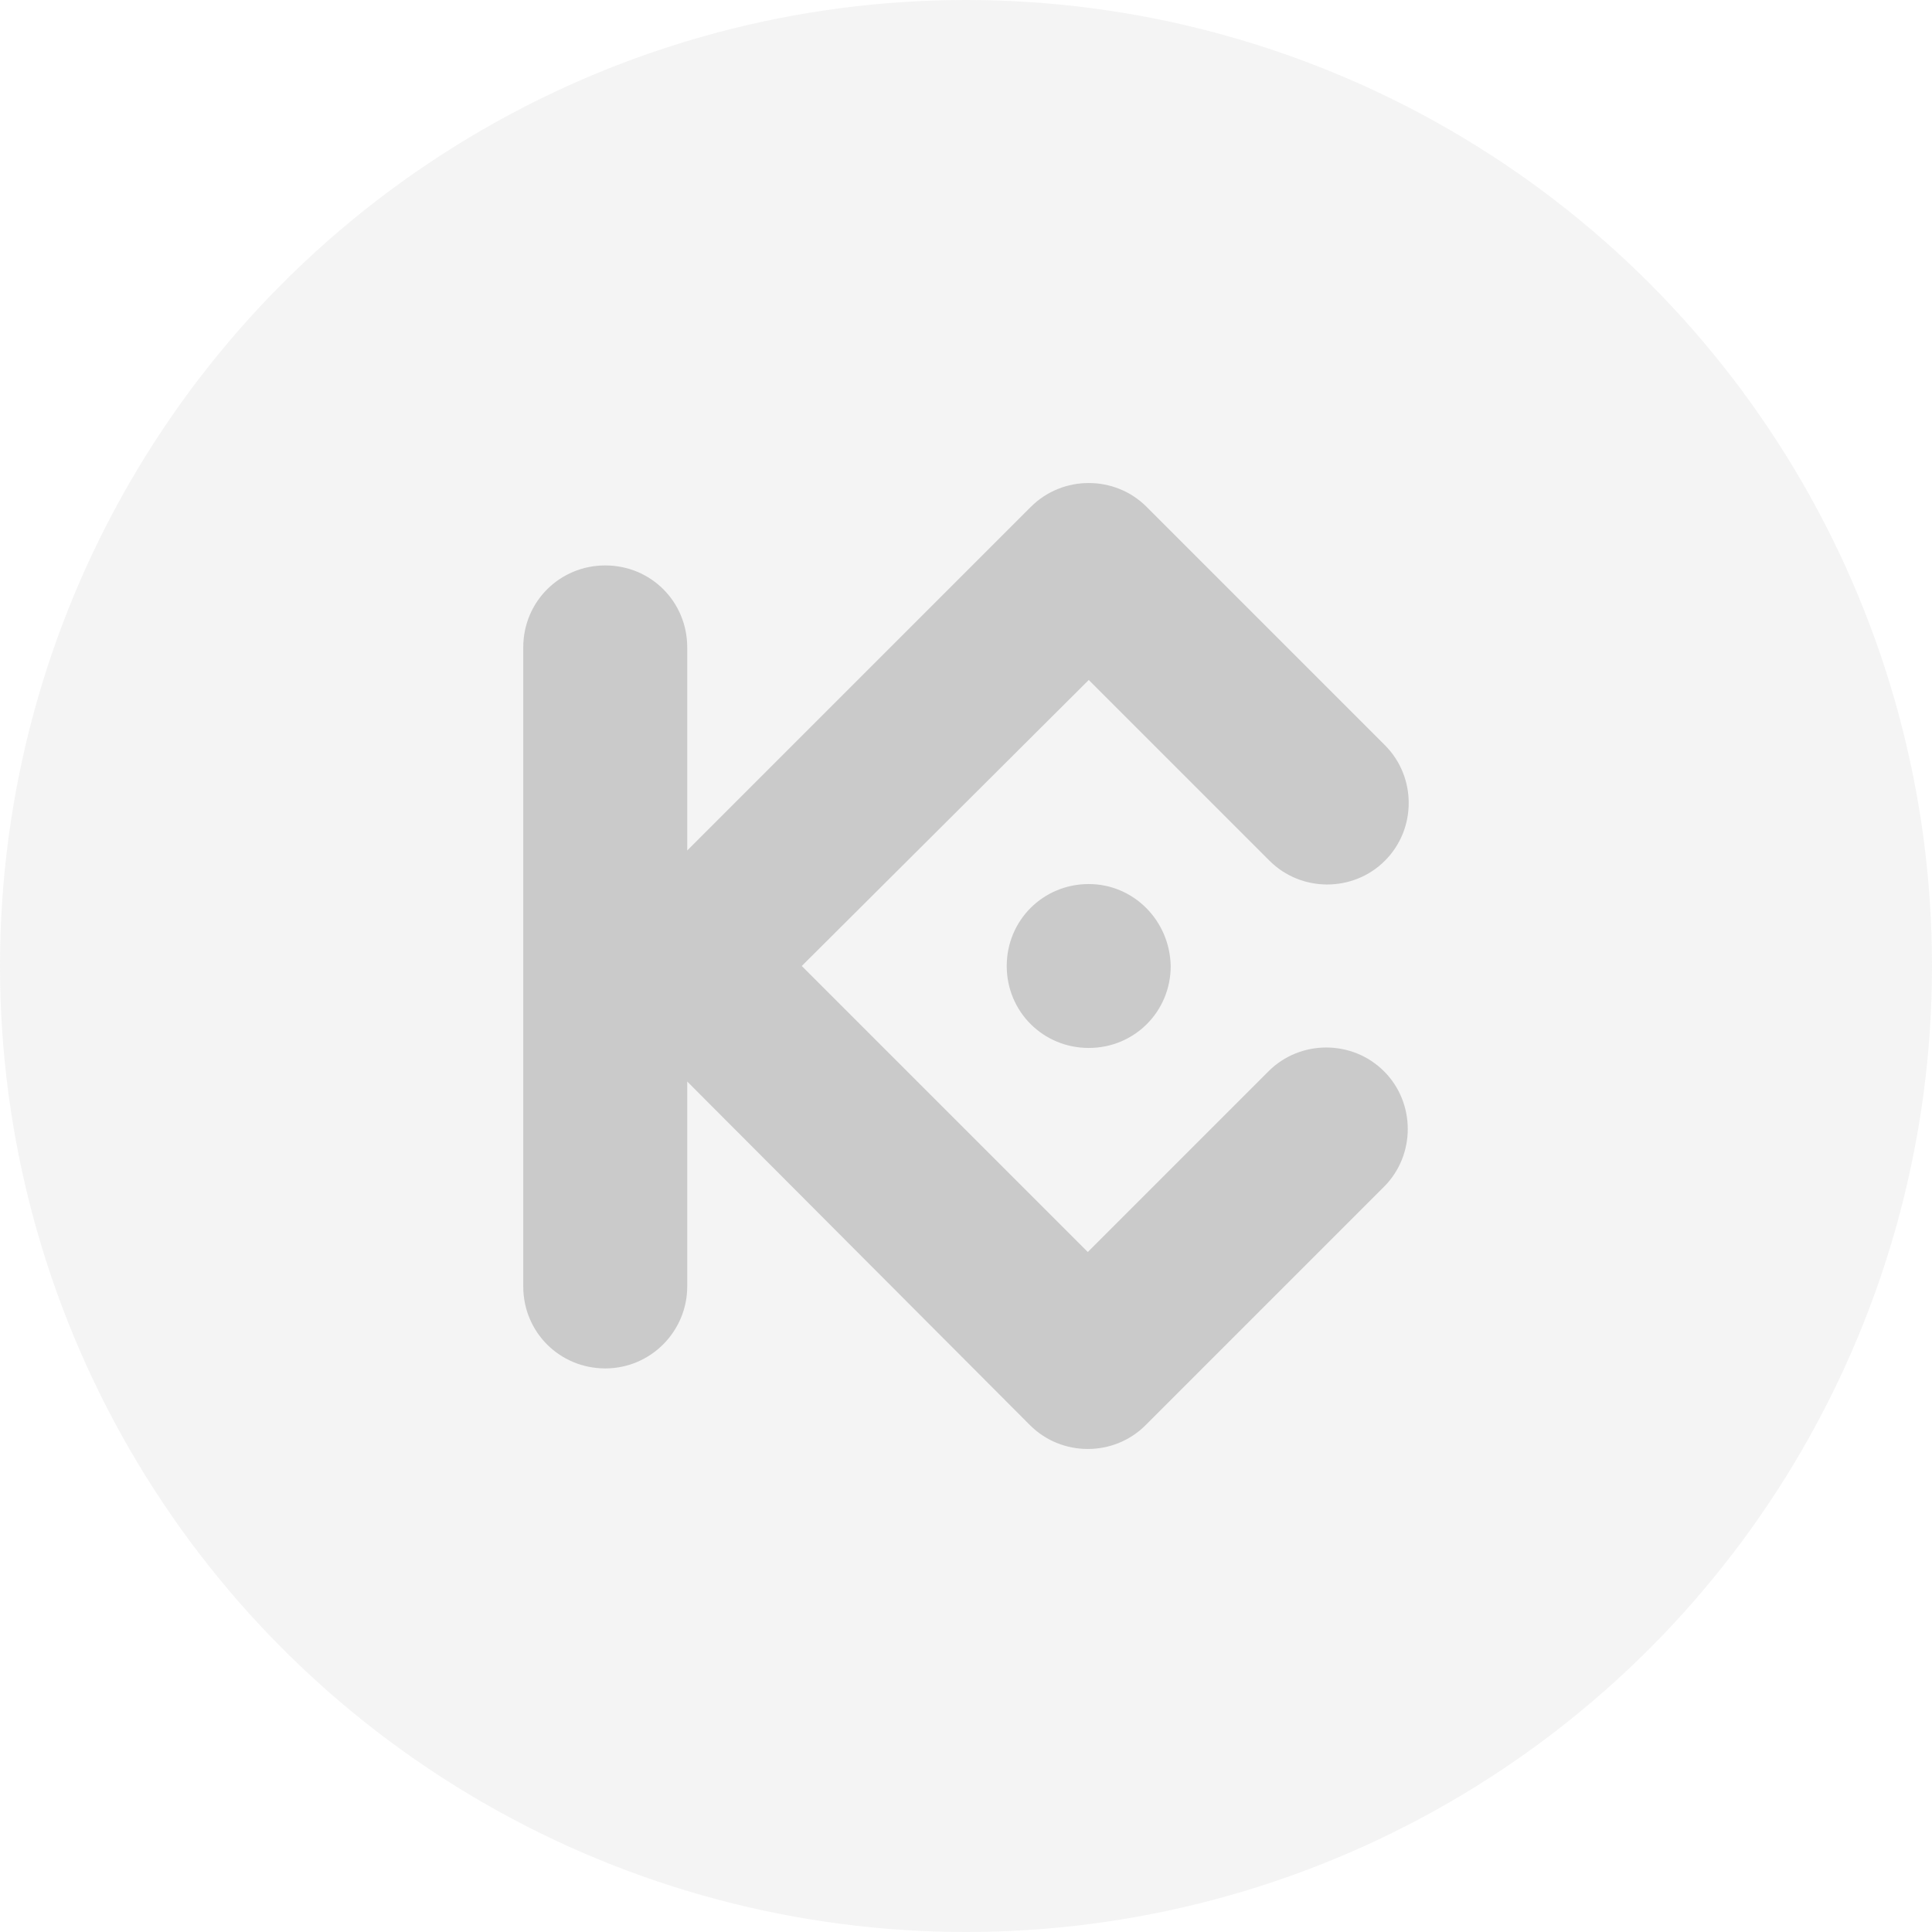 <svg width="24" height="24" viewBox="0 0 24 24" fill="none" xmlns="http://www.w3.org/2000/svg">
<circle cx="12" cy="12" r="12" fill="#8C8C8C" fill-opacity="0.1"/>
<path d="M9.96 12L13.513 15.553L15.758 13.308C16.151 12.914 16.799 12.914 17.193 13.308C17.586 13.701 17.586 14.349 17.193 14.742L14.23 17.705C13.837 18.098 13.189 18.098 12.796 17.705L8.537 13.435V15.981C8.537 16.536 8.086 16.999 7.519 16.999C6.952 16.999 6.5 16.548 6.5 15.981V8.042C6.5 7.475 6.952 7.024 7.519 7.024C8.086 7.024 8.537 7.475 8.537 8.042V10.565L12.807 6.295C13.201 5.902 13.849 5.902 14.242 6.295L17.204 9.257C17.598 9.651 17.598 10.299 17.204 10.692C16.811 11.086 16.163 11.086 15.77 10.692L13.525 8.447L9.96 12ZM13.525 10.982C12.958 10.982 12.506 11.433 12.506 12C12.506 12.567 12.958 13.018 13.525 13.018C14.092 13.018 14.543 12.567 14.543 12C14.531 11.433 14.08 10.982 13.525 10.982Z" fill="#8C8C8C" fill-opacity="0.4"/>
</svg>
